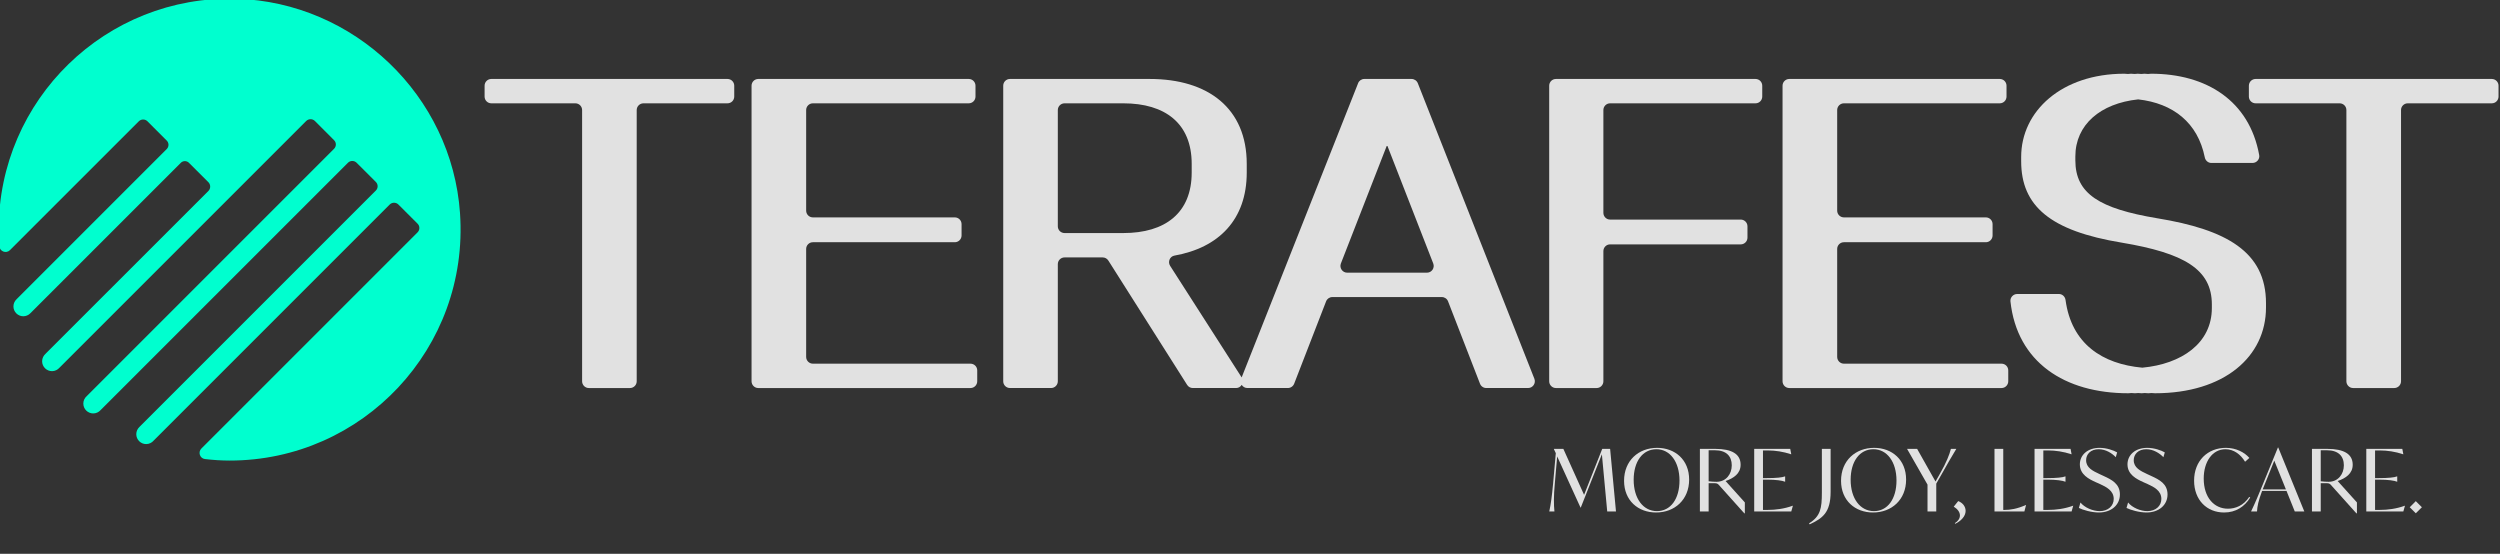 <?xml version="1.0" encoding="utf-8"?>
<svg version="1.1" id="svg2" width="158px" height="35px" viewBox="0 0 158 35" preserveAspectRatio="xMinYMin" xmlns="http://www.w3.org/2000/svg">
  <rect x="0" y="0" width="158" height="35" fill="#333333" stroke="none"/>
  <path d="M 29.073 13.473 C 28.559 6.05 22.382 0.139 14.947 -0.078 C 6.686 -0.316 -0.084 6.305 -0.084 14.51 C -0.084 14.867 -0.067 15.217 -0.038 15.567 C -0.011 15.899 0.396 16.044 0.63 15.807 L 8.773 7.666 C 8.923 7.515 9.168 7.515 9.319 7.666 L 10.54 8.888 C 10.685 9.033 10.685 9.27 10.54 9.417 L 1.043 18.915 C 1.044 18.915 1.044 18.915 1.045 18.915 C 0.924 19.027 0.849 19.188 0.849 19.366 C 0.849 19.708 1.128 19.988 1.47 19.988 C 1.645 19.988 1.803 19.916 1.915 19.801 L 11.428 10.29 C 11.57 10.147 11.799 10.147 11.941 10.29 L 13.169 11.514 C 13.322 11.668 13.322 11.917 13.169 12.072 L 2.869 22.367 C 2.875 22.362 2.883 22.357 2.888 22.352 C 2.753 22.466 2.662 22.638 2.662 22.831 C 2.662 23.176 2.942 23.457 3.288 23.457 C 3.475 23.457 3.641 23.371 3.756 23.242 L 19.35 7.649 C 19.503 7.496 19.751 7.496 19.905 7.649 L 21.113 8.86 C 21.264 9.009 21.263 9.254 21.113 9.403 L 5.482 25.034 C 5.351 25.149 5.266 25.315 5.266 25.504 C 5.266 25.849 5.545 26.129 5.892 26.129 C 6.075 26.129 6.238 26.048 6.352 25.923 L 21.99 10.287 C 22.141 10.135 22.388 10.135 22.539 10.287 L 23.754 11.5 C 23.904 11.649 23.904 11.892 23.754 12.042 L 8.805 26.99 L 8.806 26.99 C 8.687 27.104 8.613 27.263 8.613 27.441 C 8.613 27.786 8.893 28.066 9.237 28.066 C 9.429 28.066 9.598 27.978 9.714 27.843 L 24.627 12.929 C 24.779 12.774 25.029 12.774 25.182 12.929 L 26.392 14.138 C 26.542 14.288 26.542 14.532 26.392 14.682 L 12.727 28.347 C 12.497 28.577 12.632 28.975 12.954 29.012 C 13.466 29.072 13.984 29.108 14.512 29.108 C 22.916 29.108 29.664 22.003 29.073 13.473 M 2.045 19.604 C 2.049 19.598 2.049 19.59 2.053 19.582 C 2.049 19.59 2.049 19.598 2.045 19.604 M 2.093 19.366 C 2.093 19.151 1.985 18.962 1.82 18.849 C 1.72 18.783 1.6 18.742 1.47 18.742 C 1.429 18.742 1.388 18.747 1.349 18.754 C 1.388 18.747 1.429 18.742 1.47 18.742 C 1.6 18.742 1.72 18.783 1.82 18.849 C 1.985 18.962 2.093 19.151 2.093 19.366 M 1.236 18.791 C 1.246 18.787 1.254 18.786 1.263 18.782 C 1.254 18.786 1.246 18.787 1.236 18.791 M 3.129 22.228 C 3.13 22.228 3.131 22.228 3.131 22.227 C 3.104 22.234 3.078 22.241 3.052 22.251 C 3.077 22.241 3.103 22.234 3.129 22.228 M 2.953 22.303 C 2.964 22.296 2.977 22.291 2.99 22.284 C 2.977 22.291 2.964 22.297 2.952 22.303 L 2.953 22.303 Z M 3.288 22.205 C 3.244 22.205 3.203 22.209 3.164 22.217 C 3.202 22.209 3.243 22.205 3.286 22.205 L 3.288 22.205 C 3.418 22.205 3.536 22.244 3.637 22.313 C 3.536 22.244 3.418 22.205 3.288 22.205 M 3.82 23.153 C 3.821 23.152 3.821 23.151 3.822 23.151 C 3.821 23.151 3.821 23.152 3.82 23.153 M 3.871 23.055 C 3.874 23.045 3.877 23.036 3.88 23.026 C 3.877 23.036 3.874 23.045 3.871 23.055 M 3.902 22.95 C 3.909 22.91 3.914 22.871 3.914 22.831 C 3.914 22.872 3.909 22.91 3.902 22.95 M 3.914 22.831 C 3.914 22.744 3.896 22.661 3.865 22.587 C 3.833 22.512 3.787 22.446 3.731 22.388 C 3.787 22.446 3.833 22.512 3.865 22.587 C 3.896 22.663 3.914 22.744 3.914 22.831 M 5.892 24.878 C 5.851 24.878 5.811 24.882 5.773 24.89 C 5.811 24.882 5.851 24.878 5.892 24.878 C 6.021 24.878 6.141 24.916 6.24 24.984 C 6.141 24.916 6.021 24.878 5.892 24.878 M 5.569 24.969 C 5.571 24.968 5.571 24.968 5.572 24.968 C 5.571 24.968 5.571 24.968 5.569 24.969 M 5.665 24.921 C 5.676 24.917 5.687 24.915 5.699 24.911 C 5.687 24.915 5.676 24.917 5.665 24.921 M 6.472 25.734 C 6.475 25.725 6.478 25.715 6.48 25.705 C 6.477 25.715 6.475 25.725 6.472 25.734 M 6.505 25.624 C 6.512 25.585 6.516 25.545 6.516 25.505 C 6.516 25.545 6.512 25.585 6.505 25.624 M 6.516 25.504 C 6.516 25.417 6.499 25.335 6.467 25.259 C 6.437 25.185 6.389 25.117 6.333 25.061 C 6.389 25.117 6.437 25.185 6.467 25.259 C 6.499 25.335 6.516 25.417 6.516 25.504 M 9.113 26.827 C 9.154 26.819 9.195 26.815 9.237 26.815 C 9.195 26.815 9.154 26.819 9.113 26.827 M 9 26.862 C 9.008 26.858 9.016 26.858 9.024 26.854 C 9.016 26.858 9.008 26.858 9 26.862 M 9.774 27.756 C 9.776 27.755 9.776 27.753 9.777 27.751 C 9.776 27.753 9.776 27.755 9.774 27.756 M 9.822 27.663 C 9.825 27.651 9.828 27.639 9.832 27.628 C 9.828 27.639 9.825 27.651 9.822 27.663 M 9.852 27.558 C 9.86 27.521 9.863 27.481 9.863 27.441 C 9.863 27.481 9.86 27.521 9.852 27.558 M 9.863 27.441 C 9.863 27.397 9.86 27.355 9.851 27.315 C 9.809 27.111 9.669 26.944 9.481 26.864 C 9.669 26.944 9.809 27.111 9.851 27.315 C 9.86 27.355 9.863 27.397 9.863 27.441" style="fill: rgb(0, 255, 207); fill-opacity: 1; fill-rule: nonzero; stroke: none; transform-box: fill-box; transform-origin: 50% 50%;"/>
  <path d="M 45.977 4.99 L 45.555 4.99 L 45.133 4.99 L 44.71 4.99 L 44.288 4.99 L 32.742 4.99 L 32.32 4.99 L 31.897 4.99 L 31.476 4.99 L 31.053 4.99 C 30.818 4.99 30.626 5.181 30.626 5.416 L 30.626 6.103 C 30.626 6.34 30.818 6.53 31.053 6.53 L 31.476 6.53 L 31.897 6.53 L 32.32 6.53 L 32.742 6.53 L 36.363 6.53 C 36.599 6.53 36.789 6.722 36.789 6.955 L 36.789 24.097 C 36.789 24.332 36.981 24.524 37.215 24.524 L 37.638 24.524 L 38.061 24.524 L 38.125 24.524 L 38.484 24.524 L 38.547 24.524 L 38.906 24.524 L 38.969 24.524 L 39.392 24.524 L 39.814 24.524 C 40.05 24.524 40.24 24.332 40.24 24.097 L 40.24 6.955 C 40.24 6.722 40.432 6.53 40.667 6.53 L 44.288 6.53 L 44.71 6.53 L 45.133 6.53 L 45.555 6.53 L 45.977 6.53 C 46.213 6.53 46.404 6.34 46.404 6.103 L 46.404 5.416 C 46.404 5.181 46.213 4.99 45.977 4.99" style="fill: rgba(255, 255, 255, 0.85);"/>
  <path d="M 61.335 22.984 L 60.913 22.984 L 60.491 22.984 L 60.068 22.984 L 59.644 22.984 L 51.376 22.984 C 51.139 22.984 50.949 22.792 50.949 22.557 L 50.949 15.734 C 50.949 15.498 51.139 15.309 51.376 15.309 L 58.655 15.309 L 59.076 15.309 L 59.501 15.309 L 59.922 15.309 L 60.345 15.309 C 60.58 15.309 60.771 15.116 60.771 14.882 L 60.771 14.165 C 60.771 13.929 60.58 13.739 60.345 13.739 L 59.922 13.739 L 59.501 13.739 L 59.076 13.739 L 58.655 13.739 L 51.376 13.739 C 51.139 13.739 50.949 13.548 50.949 13.312 L 50.949 6.955 C 50.949 6.722 51.139 6.53 51.376 6.53 L 59.536 6.53 L 59.957 6.53 L 60.38 6.53 L 60.804 6.53 L 61.224 6.53 C 61.46 6.53 61.651 6.34 61.651 6.103 L 61.651 5.416 C 61.651 5.181 61.46 4.99 61.224 4.99 L 60.804 4.99 L 60.38 4.99 L 59.957 4.99 L 59.536 4.99 L 49.615 4.99 L 49.192 4.99 L 48.77 4.99 L 48.348 4.99 L 47.923 4.99 C 47.689 4.99 47.498 5.181 47.498 5.416 L 47.498 24.097 C 47.498 24.332 47.689 24.524 47.923 24.524 L 48.348 24.524 L 48.77 24.524 L 49.192 24.524 L 49.615 24.524 L 59.644 24.524 L 60.068 24.524 L 60.491 24.524 L 60.913 24.524 L 61.335 24.524 C 61.57 24.524 61.761 24.332 61.761 24.097 L 61.761 23.409 C 61.761 23.173 61.57 22.984 61.335 22.984" style="fill: rgba(255, 255, 255, 0.85);"/>
  <path d="M 89.606 5.26 C 89.541 5.097 89.383 4.99 89.208 4.99 L 88.786 4.99 L 88.364 4.99 L 87.942 4.99 L 87.917 4.99 L 87.518 4.99 L 87.493 4.99 L 87.073 4.99 L 86.65 4.99 L 86.227 4.99 C 86.051 4.99 85.894 5.096 85.832 5.26 L 78.473 23.852 L 73.952 16.8 C 73.791 16.547 73.931 16.206 74.225 16.154 C 77.026 15.658 78.794 13.88 78.794 10.905 L 78.794 10.355 C 78.794 6.861 76.373 4.99 72.659 4.99 L 72.236 4.99 L 71.813 4.99 L 71.391 4.99 L 70.967 4.99 L 65.519 4.99 L 65.095 4.99 L 64.673 4.99 L 64.251 4.99 L 63.83 4.99 C 63.593 4.99 63.404 5.181 63.404 5.416 L 63.404 24.097 C 63.404 24.332 63.593 24.523 63.83 24.523 L 64.251 24.523 L 64.673 24.523 L 64.737 24.523 L 65.095 24.523 L 65.16 24.523 L 65.519 24.523 L 65.584 24.523 L 66.005 24.523 L 66.429 24.523 C 66.662 24.523 66.854 24.332 66.854 24.097 L 66.854 16.694 C 66.854 16.46 67.044 16.269 67.28 16.269 L 69.688 16.269 C 69.834 16.269 69.97 16.344 70.048 16.468 L 75.026 24.324 C 75.103 24.449 75.239 24.523 75.385 24.523 L 75.807 24.523 L 76.23 24.523 L 76.435 24.523 L 76.653 24.523 L 76.857 24.523 L 77.075 24.523 L 77.28 24.523 L 77.702 24.523 L 78.126 24.523 C 78.281 24.523 78.403 24.44 78.476 24.324 C 78.55 24.442 78.678 24.523 78.833 24.523 L 79.256 24.523 L 79.679 24.523 L 79.703 24.523 L 80.101 24.523 L 80.125 24.523 L 80.523 24.523 L 80.548 24.523 L 80.971 24.523 L 81.393 24.523 C 81.568 24.523 81.726 24.415 81.791 24.251 L 83.809 19.046 C 83.872 18.881 84.03 18.774 84.206 18.774 L 91.121 18.774 C 91.297 18.774 91.455 18.881 91.517 19.046 L 93.536 24.251 C 93.599 24.415 93.756 24.523 93.933 24.523 L 94.355 24.523 L 94.778 24.523 L 94.885 24.523 L 95.2 24.523 L 95.308 24.523 L 95.622 24.523 L 95.731 24.523 L 96.153 24.523 L 96.576 24.523 C 96.876 24.523 97.082 24.22 96.974 23.941 L 89.606 5.26 Z M 67.28 14.729 C 67.044 14.729 66.854 14.538 66.854 14.304 L 66.854 6.955 C 66.854 6.722 67.044 6.53 67.28 6.53 L 70.996 6.53 C 73.637 6.53 75.315 7.797 75.315 10.355 L 75.315 10.905 C 75.315 13.463 73.637 14.729 70.996 14.729 L 67.28 14.729 Z M 85.142 17.233 C 84.843 17.233 84.636 16.931 84.744 16.652 L 87.663 9.166 L 90.581 16.652 C 90.689 16.931 90.485 17.233 90.184 17.233 L 85.142 17.233 Z" style="fill: rgba(255, 255, 255, 0.85);"/>
  <path d="M 110.948 4.99 L 110.526 4.99 L 110.103 4.99 L 109.681 4.99 L 109.258 4.99 L 100.026 4.99 L 99.604 4.99 L 99.181 4.99 L 98.757 4.99 L 98.335 4.99 C 98.101 4.99 97.909 5.181 97.909 5.416 L 97.909 24.097 C 97.909 24.332 98.101 24.524 98.335 24.524 L 98.757 24.524 L 99.181 24.524 L 99.217 24.524 L 99.604 24.524 L 99.639 24.524 L 100.026 24.524 L 100.061 24.524 L 100.484 24.524 L 100.908 24.524 C 101.143 24.524 101.334 24.332 101.334 24.097 L 101.334 15.87 C 101.334 15.635 101.523 15.445 101.758 15.445 L 108.323 15.445 L 108.746 15.445 L 109.168 15.445 L 109.59 15.445 L 110.014 15.445 C 110.249 15.445 110.44 15.253 110.44 15.019 L 110.44 14.303 C 110.44 14.067 110.249 13.877 110.014 13.877 L 109.59 13.877 L 109.168 13.877 L 108.746 13.877 L 108.323 13.877 L 101.758 13.877 C 101.523 13.877 101.334 13.685 101.334 13.45 L 101.334 6.955 C 101.334 6.722 101.523 6.53 101.758 6.53 L 109.258 6.53 L 109.681 6.53 L 110.103 6.53 L 110.526 6.53 L 110.948 6.53 C 111.183 6.53 111.374 6.34 111.374 6.103 L 111.374 5.416 C 111.374 5.181 111.183 4.99 110.948 4.99" style="fill: rgba(255, 255, 255, 0.85);"/>
  <path d="M 126.496 22.984 L 126.073 22.984 L 125.651 22.984 L 125.228 22.984 L 124.805 22.984 L 116.536 22.984 C 116.3 22.984 116.11 22.792 116.11 22.557 L 116.11 15.734 C 116.11 15.498 116.3 15.309 116.536 15.309 L 123.814 15.309 L 124.237 15.309 L 124.659 15.309 L 125.083 15.309 L 125.506 15.309 C 125.74 15.309 125.931 15.116 125.931 14.882 L 125.931 14.165 C 125.931 13.929 125.74 13.739 125.506 13.739 L 125.083 13.739 L 124.659 13.739 L 124.237 13.739 L 123.814 13.739 L 116.536 13.739 C 116.3 13.739 116.11 13.548 116.11 13.312 L 116.11 6.955 C 116.11 6.722 116.3 6.53 116.536 6.53 L 124.696 6.53 L 125.117 6.53 L 125.541 6.53 L 125.964 6.53 L 126.385 6.53 C 126.621 6.53 126.812 6.34 126.812 6.103 L 126.812 5.416 C 126.812 5.181 126.621 4.99 126.385 4.99 L 125.964 4.99 L 125.541 4.99 L 125.117 4.99 L 124.696 4.99 L 114.776 4.99 L 114.352 4.99 L 113.929 4.99 L 113.508 4.99 L 113.085 4.99 C 112.849 4.99 112.657 5.181 112.657 5.416 L 112.657 24.097 C 112.657 24.332 112.849 24.524 113.085 24.524 L 113.508 24.524 L 113.929 24.524 L 114.352 24.524 L 114.776 24.524 L 124.805 24.524 L 125.228 24.524 L 125.651 24.524 L 126.073 24.524 L 126.496 24.524 C 126.731 24.524 126.922 24.332 126.922 24.097 L 126.922 23.409 C 126.922 23.173 126.731 22.984 126.496 22.984" style="fill: rgba(255, 255, 255, 0.85);"/>
  <path d="M 136.334 13.794 C 132.702 13.187 131.162 12.253 131.162 10.134 L 131.162 9.888 C 131.162 7.881 132.751 6.532 135.133 6.281 C 137.333 6.529 138.899 7.743 139.343 9.947 C 139.383 10.148 139.553 10.299 139.759 10.299 L 140.18 10.299 L 140.603 10.299 L 140.667 10.299 L 141.026 10.299 L 141.089 10.299 L 141.449 10.299 L 141.513 10.299 L 141.934 10.299 L 142.357 10.299 C 142.619 10.299 142.828 10.062 142.782 9.805 C 142.162 6.366 139.443 4.659 135.949 4.659 C 135.881 4.659 135.822 4.672 135.757 4.675 C 135.677 4.672 135.605 4.659 135.526 4.659 C 135.459 4.659 135.4 4.672 135.335 4.675 C 135.256 4.672 135.183 4.659 135.103 4.659 C 135.036 4.659 134.977 4.672 134.912 4.675 C 134.833 4.672 134.76 4.659 134.681 4.659 C 134.615 4.659 134.555 4.672 134.489 4.675 C 134.41 4.672 134.338 4.659 134.257 4.659 C 130.298 4.659 127.738 7.025 127.738 9.915 L 127.738 10.19 C 127.738 13.024 129.582 14.593 134.092 15.335 C 138.028 15.995 139.789 17.012 139.789 19.242 L 139.789 19.462 C 139.789 21.699 137.873 23.005 135.393 23.237 C 132.877 23.005 130.92 21.743 130.542 18.959 C 130.513 18.747 130.339 18.58 130.124 18.58 L 129.7 18.58 L 129.279 18.58 L 129.179 18.58 L 128.857 18.58 L 128.756 18.58 L 128.434 18.58 L 128.333 18.58 L 127.91 18.58 L 127.489 18.58 C 127.237 18.58 127.033 18.799 127.06 19.048 C 127.479 22.893 130.484 24.854 134.507 24.854 C 134.577 24.854 134.64 24.841 134.709 24.839 C 134.785 24.841 134.852 24.854 134.93 24.854 C 135 24.854 135.062 24.841 135.132 24.839 C 135.208 24.841 135.276 24.854 135.352 24.854 C 135.423 24.854 135.484 24.841 135.553 24.839 C 135.63 24.841 135.697 24.854 135.774 24.854 C 135.844 24.854 135.907 24.841 135.976 24.839 C 136.053 24.841 136.12 24.854 136.196 24.854 C 140.571 24.854 143.211 22.543 143.211 19.432 L 143.211 19.159 C 143.211 15.912 140.709 14.509 136.334 13.794" style="fill: rgba(255, 255, 255, 0.85);"/>
  <path d="M 157.48 4.99 L 157.059 4.99 L 156.636 4.99 L 156.212 4.99 L 155.79 4.99 L 144.246 4.99 L 143.823 4.99 L 143.4 4.99 L 142.979 4.99 L 142.556 4.99 C 142.321 4.99 142.129 5.181 142.129 5.416 L 142.129 6.103 C 142.129 6.34 142.321 6.53 142.556 6.53 L 142.979 6.53 L 143.4 6.53 L 143.823 6.53 L 144.246 6.53 L 147.866 6.53 C 148.102 6.53 148.292 6.722 148.292 6.955 L 148.292 24.097 C 148.292 24.332 148.483 24.524 148.719 24.524 L 149.142 24.524 L 149.564 24.524 L 149.626 24.524 L 149.987 24.524 L 150.05 24.524 L 150.409 24.524 L 150.473 24.524 L 150.895 24.524 L 151.317 24.524 C 151.553 24.524 151.745 24.332 151.745 24.097 L 151.745 6.955 C 151.745 6.722 151.934 6.53 152.17 6.53 L 155.79 6.53 L 156.212 6.53 L 156.636 6.53 L 157.059 6.53 L 157.48 6.53 C 157.716 6.53 157.907 6.34 157.907 6.103 L 157.907 5.416 C 157.907 5.181 157.716 4.99 157.48 4.99" style="fill: rgba(255, 255, 255, 0.85);"/>
  <path d="M 101.576 32.324 L 101.239 28.71 L 99.907 32.074 L 99.886 32.074 L 98.414 28.847 L 98.262 30.591 C 98.191 31.352 98.196 31.889 98.24 32.324 L 97.913 32.324 C 98.012 31.889 98.082 31.347 98.154 30.585 L 98.326 28.64 L 98.207 28.386 L 98.207 28.369 L 98.804 28.369 L 100.114 31.275 L 101.26 28.369 L 101.76 28.369 L 102.13 32.324 L 101.576 32.324 Z" style="fill: rgba(255, 255, 255, 0.85);"/>
  <path d="M 106.144 30.37 C 106.144 29.183 105.542 28.391 104.688 28.391 C 103.814 28.391 103.248 29.162 103.248 30.324 C 103.248 31.51 103.851 32.303 104.72 32.303 C 105.579 32.303 106.144 31.538 106.144 30.37 M 102.641 30.385 C 102.641 29.113 103.553 28.304 104.732 28.304 C 105.862 28.304 106.754 29.058 106.754 30.308 C 106.754 31.58 105.842 32.39 104.662 32.39 C 103.53 32.39 102.641 31.635 102.641 30.385" style="fill: rgba(255, 255, 255, 0.85);"/>
  <path d="M 109.447 29.407 C 109.447 28.83 109.101 28.457 108.383 28.457 L 107.986 28.457 L 107.986 30.417 C 108.111 30.438 108.378 30.449 108.486 30.449 C 109.079 30.449 109.447 29.972 109.447 29.407 M 110.274 31.753 L 110.274 32.444 L 110.241 32.444 L 108.633 30.65 C 108.557 30.564 108.502 30.538 108.351 30.538 L 107.986 30.538 L 107.986 32.324 L 107.433 32.324 L 107.433 28.369 L 108.405 28.369 C 109.447 28.369 110.007 28.694 110.007 29.369 C 110.007 29.928 109.572 30.222 109.057 30.401 L 110.274 31.753 Z" style="fill: rgba(255, 255, 255, 0.85);"/>
  <path d="M 113.311 31.961 L 113.209 32.324 L 110.866 32.324 L 110.866 28.369 L 113.142 28.369 L 113.209 28.71 L 113.198 28.71 C 112.697 28.543 112.194 28.468 111.72 28.468 L 111.42 28.468 L 111.42 30.216 L 111.67 30.216 C 112.257 30.216 112.643 30.177 112.81 30.108 L 112.821 30.108 L 112.821 30.444 L 112.81 30.444 C 112.643 30.375 112.257 30.313 111.67 30.313 L 111.42 30.313 L 111.42 32.226 L 111.736 32.226 C 112.205 32.226 112.779 32.156 113.3 31.961 L 113.311 31.961 Z" style="fill: rgba(255, 255, 255, 0.85);"/>
  <path d="M 114.332 33.075 C 115.054 32.628 115.142 32.13 115.142 31.129 L 115.142 28.369 L 115.695 28.369 L 115.695 31.085 C 115.695 32.412 115.174 32.759 114.371 33.14 L 114.332 33.075 Z" style="fill: rgba(255, 255, 255, 0.85);"/>
  <path d="M 119.858 30.37 C 119.858 29.183 119.255 28.391 118.402 28.391 C 117.528 28.391 116.961 29.162 116.961 30.324 C 116.961 31.51 117.565 32.303 118.435 32.303 C 119.293 32.303 119.858 31.538 119.858 30.37 M 116.354 30.385 C 116.354 29.113 117.266 28.304 118.445 28.304 C 119.576 28.304 120.466 29.058 120.466 30.308 C 120.466 31.58 119.555 32.39 118.375 32.39 C 117.244 32.39 116.354 31.635 116.354 30.385" style="fill: rgba(255, 255, 255, 0.85);"/>
  <path d="M 122.705 29.982 L 122.372 30.564 L 122.372 32.324 L 121.819 32.324 L 121.819 30.629 L 120.526 28.369 L 121.163 28.369 L 122.325 30.433 L 122.608 29.934 C 123.01 29.229 123.209 28.726 123.297 28.369 L 123.639 28.369 C 123.313 28.907 123.048 29.369 122.705 29.982" style="fill: rgba(255, 255, 255, 0.85);"/>
  <path d="M 123.546 33.063 C 123.759 32.933 123.867 32.759 123.867 32.574 C 123.867 32.367 123.715 32.166 123.476 32.02 L 123.759 31.668 C 124.047 31.78 124.227 32.014 124.227 32.292 C 124.227 32.634 123.922 32.933 123.574 33.103 L 123.546 33.063 Z" style="fill: rgba(255, 255, 255, 0.85);"/>
  <path d="M 128.046 31.916 L 127.942 32.324 L 126.052 32.324 L 126.052 28.369 L 126.606 28.369 L 126.606 32.226 L 126.709 32.226 C 127.035 32.226 127.47 32.166 128.034 31.916 L 128.046 31.916 Z" style="fill: rgba(255, 255, 255, 0.85);"/>
  <path d="M 131.028 31.961 L 130.925 32.324 L 128.583 32.324 L 128.583 28.369 L 130.86 28.369 L 130.925 28.71 L 130.913 28.71 C 130.414 28.543 129.908 28.468 129.437 28.468 L 129.138 28.468 L 129.138 30.216 L 129.387 30.216 C 129.974 30.216 130.36 30.177 130.528 30.108 L 130.539 30.108 L 130.539 30.444 L 130.528 30.444 C 130.36 30.375 129.974 30.313 129.387 30.313 L 129.138 30.313 L 129.138 32.226 L 129.451 32.226 C 129.92 32.226 130.496 32.156 131.017 31.961 L 131.028 31.961 Z" style="fill: rgba(255, 255, 255, 0.85);"/>
  <path d="M 131.386 32.102 L 131.484 31.758 C 131.746 32.079 132.261 32.303 132.701 32.303 C 133.228 32.303 133.587 31.977 133.587 31.532 C 133.587 31.01 133.119 30.776 132.718 30.591 L 132.446 30.471 C 132.017 30.276 131.447 29.993 131.447 29.347 C 131.447 28.749 131.941 28.304 132.696 28.304 C 133.141 28.304 133.582 28.462 133.804 28.591 L 133.717 28.895 C 133.478 28.646 133.086 28.391 132.636 28.391 C 132.13 28.391 131.842 28.705 131.842 29.087 C 131.842 29.554 132.256 29.76 132.69 29.961 L 132.961 30.087 C 133.451 30.313 133.978 30.574 133.978 31.25 C 133.978 31.927 133.418 32.39 132.651 32.39 C 132.18 32.39 131.63 32.226 131.386 32.102" style="fill: rgba(255, 255, 255, 0.85);"/>
  <path d="M 134.395 32.102 L 134.495 31.758 C 134.755 32.079 135.271 32.303 135.71 32.303 C 136.239 32.303 136.598 31.977 136.598 31.532 C 136.598 31.01 136.129 30.776 135.726 30.591 L 135.456 30.471 C 135.027 30.276 134.457 29.993 134.457 29.347 C 134.457 28.749 134.951 28.304 135.705 28.304 C 136.151 28.304 136.592 28.462 136.815 28.591 L 136.727 28.895 C 136.489 28.646 136.098 28.391 135.646 28.391 C 135.141 28.391 134.852 28.705 134.852 29.087 C 134.852 29.554 135.266 29.76 135.699 29.961 L 135.971 30.087 C 136.462 30.313 136.988 30.574 136.988 31.25 C 136.988 31.927 136.428 32.39 135.662 32.39 C 135.19 32.39 134.642 32.226 134.395 32.102" style="fill: rgba(255, 255, 255, 0.85);"/>
  <path d="M 138.667 30.38 C 138.667 29.113 139.531 28.304 140.676 28.304 C 141.318 28.304 141.851 28.585 142.16 28.941 L 141.888 29.183 C 141.612 28.721 141.177 28.391 140.65 28.391 C 139.819 28.391 139.275 29.183 139.275 30.244 C 139.275 31.444 139.933 32.15 140.807 32.15 C 141.28 32.15 141.796 31.949 142.15 31.407 L 142.214 31.444 C 141.856 32.025 141.302 32.39 140.563 32.39 C 139.477 32.39 138.667 31.602 138.667 30.38" style="fill: rgba(255, 255, 255, 0.85);"/>
  <path d="M 144.469 30.928 L 143.735 29.113 L 143.123 30.629 L 143.003 30.928 L 144.469 30.928 Z M 144.508 31.026 L 142.965 31.026 C 142.725 31.662 142.66 32.003 142.644 32.324 L 142.268 32.324 C 142.53 31.78 142.736 31.275 143.019 30.591 L 143.964 28.283 L 143.986 28.283 L 145.632 32.324 L 145.029 32.324 L 144.508 31.026 Z" style="fill: rgba(255, 255, 255, 0.85);"/>
  <path d="M 148.132 29.407 C 148.132 28.83 147.784 28.457 147.066 28.457 L 146.67 28.457 L 146.67 30.417 C 146.796 30.438 147.06 30.449 147.169 30.449 C 147.762 30.449 148.132 29.972 148.132 29.407 M 148.958 31.753 L 148.958 32.444 L 148.924 32.444 L 147.316 30.65 C 147.241 30.564 147.186 30.538 147.033 30.538 L 146.67 30.538 L 146.67 32.324 L 146.116 32.324 L 146.116 28.369 L 147.088 28.369 C 148.132 28.369 148.691 28.694 148.691 29.369 C 148.691 29.928 148.257 30.222 147.741 30.401 L 148.958 31.753 Z" style="fill: rgba(255, 255, 255, 0.85);"/>
  <path d="M 151.994 31.961 L 151.891 32.324 L 149.55 32.324 L 149.55 28.369 L 151.826 28.369 L 151.891 28.71 L 151.88 28.71 C 151.38 28.543 150.876 28.468 150.403 28.468 L 150.104 28.468 L 150.104 30.216 L 150.353 30.216 C 150.939 30.216 151.325 30.177 151.493 30.108 L 151.505 30.108 L 151.505 30.444 L 151.493 30.444 C 151.325 30.375 150.939 30.313 150.353 30.313 L 150.104 30.313 L 150.104 32.226 L 150.419 32.226 C 150.886 32.226 151.462 32.156 151.984 31.961 L 151.994 31.961 Z" style="fill: rgba(255, 255, 255, 0.85);"/>
  <path d="M 152.294 32.058 L 152.678 31.672 L 153.064 32.058 L 152.678 32.439 L 152.294 32.058 Z" style="fill: rgba(255, 255, 255, 0.85);"/>
</svg>